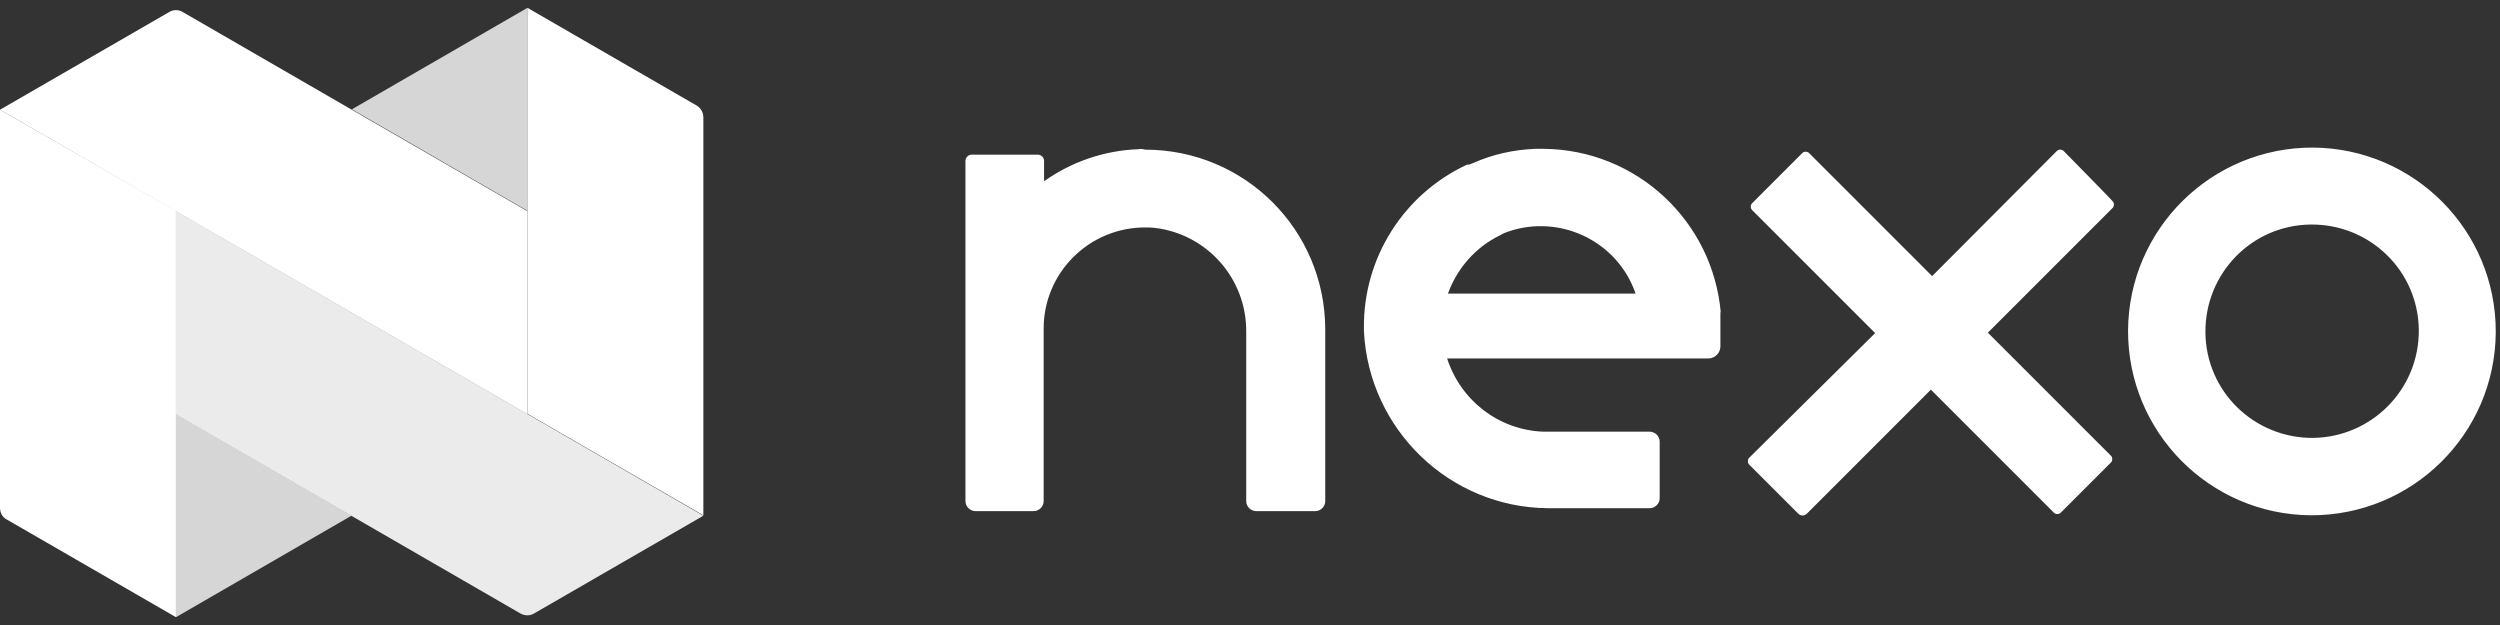 <svg width="160" height="40" viewBox="0 0 160 40" fill="none" xmlns="http://www.w3.org/2000/svg">
<rect x="0" y="0" width="160" height="40" fill="#333333" stroke="none"/>
<path d="M11.687 0.766L33.756 13.518V26.509L0 7.022L10.835 0.766C11.101 0.607 11.421 0.607 11.687 0.766Z" fill="white"/>
<path d="M33.758 0.5L22.523 6.996L33.758 13.491V0.5Z" fill="white" fill-opacity="0.8"/>
<path d="M33.754 0.5L44.589 6.756C44.855 6.916 45.015 7.209 45.015 7.501V32.978L33.754 26.482V0.5Z" fill="white"/>
<path d="M45.017 33.005L34.182 39.261C33.916 39.42 33.596 39.42 33.303 39.261L11.234 26.509V13.491L45.017 33.005Z" fill="white" fill-opacity="0.9"/>
<path d="M0 7.022V32.498C0 32.818 0.16 33.111 0.426 33.244L11.261 39.5V13.491L0 7.022Z" fill="white"/>
<path d="M11.262 39.5L22.496 33.004L11.262 26.509V39.5Z" fill="white" fill-opacity="0.8"/>
<path d="M110.133 20.04C109.627 14.13 104.729 9.578 98.792 9.525H98.26C96.902 9.578 95.545 9.871 94.293 10.43L94.027 10.536H93.894C89.821 12.427 87.239 16.526 87.292 20.998V21.212C87.612 27.494 92.776 32.472 99.059 32.525H105.581C105.927 32.525 106.22 32.233 106.22 31.887V28.266C106.22 27.92 105.927 27.627 105.581 27.627H98.766C95.944 27.521 93.495 25.657 92.616 22.942H109.334C109.76 22.942 110.133 22.569 110.106 22.117V20.067C110.106 20.014 110.106 19.987 110.106 19.934M104.702 18.789H92.67C93.255 17.165 94.453 15.807 95.997 15.062L96.237 14.929C99.511 13.624 103.265 15.222 104.569 18.496C104.622 18.603 104.649 18.709 104.676 18.816M72.837 9.551C70.68 9.631 68.577 10.35 66.82 11.601V10.297C66.82 10.084 66.634 9.897 66.421 9.897H62.188C61.975 9.897 61.789 10.084 61.789 10.297V32.073C61.789 32.419 62.082 32.712 62.428 32.712H66.155C66.501 32.712 66.794 32.419 66.794 32.073V21.025C66.794 17.458 69.695 14.556 73.289 14.556C73.502 14.556 73.689 14.556 73.902 14.583C77.256 14.982 79.785 17.831 79.758 21.238V32.073C79.758 32.419 80.051 32.712 80.397 32.712H84.177C84.523 32.712 84.816 32.419 84.816 32.073V21.052C84.79 14.689 79.652 9.578 73.289 9.578C73.103 9.525 72.97 9.525 72.837 9.551ZM132.069 9.658C131.962 9.551 131.749 9.551 131.643 9.658L123.657 17.671L115.777 9.791C115.67 9.685 115.457 9.685 115.351 9.791L112.13 13.012C112.023 13.119 112.023 13.332 112.13 13.438L120.009 21.318L111.943 29.304C111.837 29.411 111.837 29.624 111.943 29.73L115.085 32.871C115.244 33.031 115.484 33.031 115.644 32.871L123.577 24.938L131.457 32.818C131.563 32.925 131.776 32.925 131.882 32.818L135.104 29.597C135.21 29.491 135.21 29.278 135.104 29.171L127.224 21.291L135.21 13.305C135.317 13.198 135.317 12.986 135.21 12.879C135.21 12.852 132.069 9.658 132.069 9.658ZM148.042 9.445C141.546 9.418 136.248 14.636 136.195 21.132C136.168 27.627 141.386 32.925 147.882 32.978C154.377 33.005 159.675 27.787 159.728 21.291C159.728 21.265 159.728 21.238 159.728 21.212C159.728 14.742 154.51 9.498 148.042 9.445ZM148.042 28.026C144.261 28.053 141.173 25.045 141.147 21.265C141.12 17.485 144.128 14.396 147.908 14.37C151.689 14.343 154.777 17.351 154.803 21.132C154.83 24.912 151.795 27.973 148.042 28.026Z" fill="white"/>
</svg>

